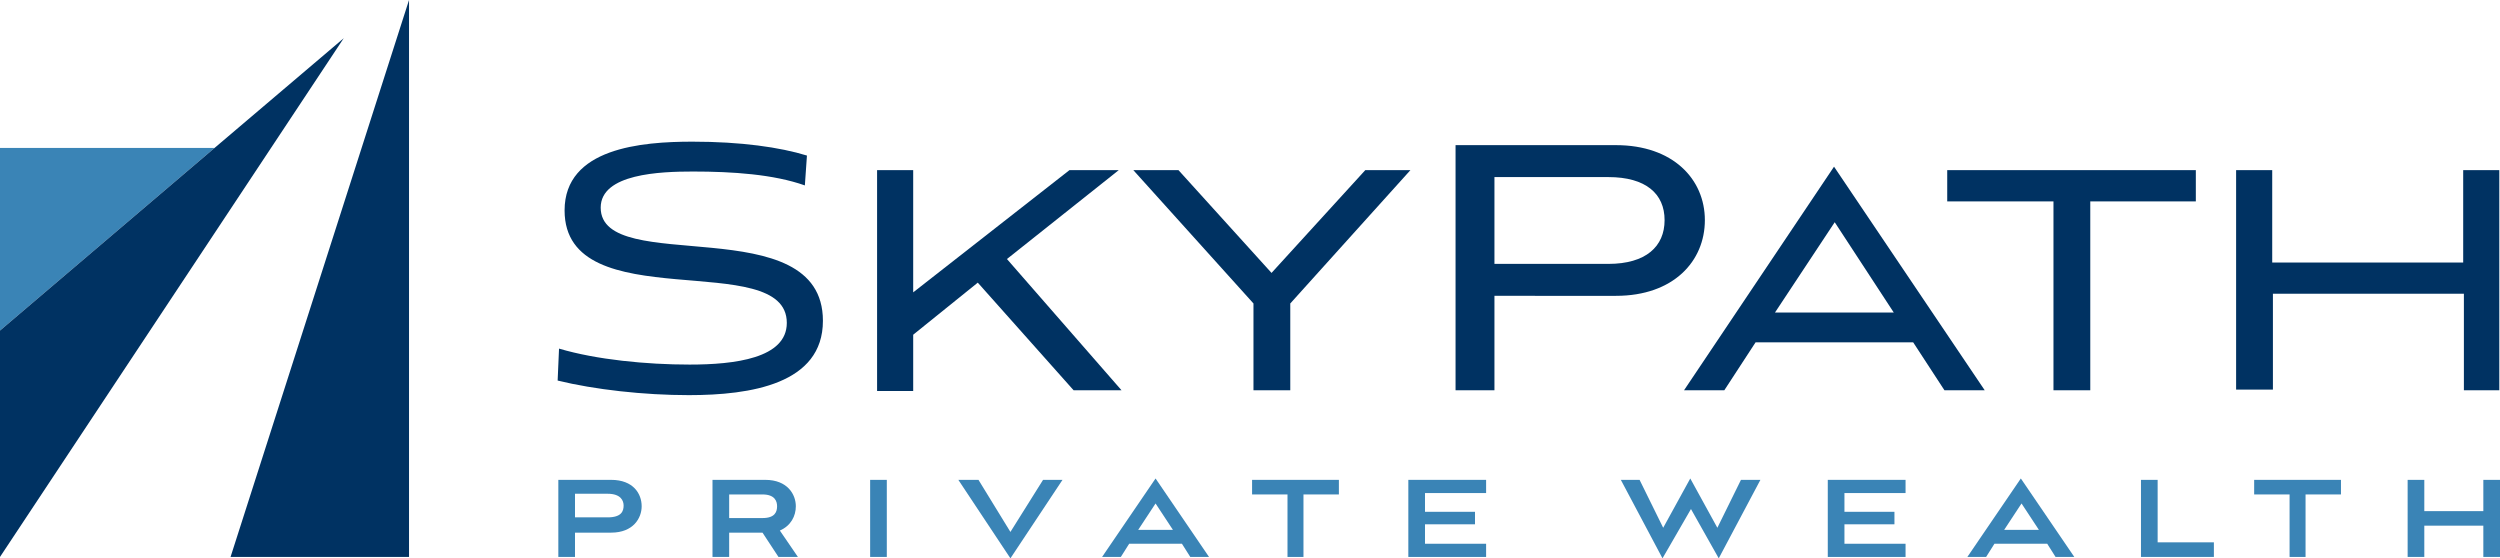 <?xml version="1.0" encoding="utf-8"?>
<!-- Generator: Adobe Illustrator 26.3.1, SVG Export Plug-In . SVG Version: 6.00 Build 0)  -->
<svg version="1.1" id="Layer_1" xmlns="http://www.w3.org/2000/svg" xmlns:xlink="http://www.w3.org/1999/xlink" x="0px" y="0px"
	 viewBox="0 0 360 80.4" style="enable-background:new 0 0 360 80.4;" xml:space="preserve">
<style type="text/css">
	.st0{fill:#3A84B6;}
	.st1{fill:#003262;}
</style>
<g>
	<g>
		<polygon class="st0" points="0,21.3 0,47.6 30.9,21.3 		"/>
		<polygon class="st1" points="49.5,5.5 30.9,21.3 0,47.6 0,80.2 		"/>
	</g>
	<g>
		<g>
			<path class="st1" d="M115.9,26.7c-4.5-1.6-10.4-2-16.1-2c-4.7,0-13.3,0.3-13.3,5.2c0,10,32,0,32,16.3c0,9.1-10.4,10.7-19.3,10.7
				c-6.5,0-13.6-0.8-18.9-2.1l0.2-4.6c5.4,1.6,12.6,2.3,18.8,2.3c6.5,0,14-0.9,14-6c0-10.9-32-0.5-32-16.2c0-9,11.1-9.9,18.4-9.9
				c7,0,12.6,0.8,16.5,2L115.9,26.7z"/>
			<path class="st1" d="M145,37.3l16.5,18.9h-6.9l-13.8-15.5l-9.3,7.5v8.1h-5.2V24.5h5.2v17.6L154,24.5h7.1L145,37.3z"/>
			<path class="st1" d="M180.5,56.2V43.7l-17.3-19.2h6.5l13.4,14.8l13.5-14.8h6.5l-17.3,19.2v12.5H180.5z"/>
			<path class="st1" d="M215.2,42.7v13.5h-5.6V20.9h23.1c8.2,0,12.8,4.9,12.8,10.8c0,5.9-4.5,10.9-12.8,10.9H215.2z M215.2,25.5V38
				h16.4c5.4,0,8.1-2.5,8.1-6.3c0-3.8-2.7-6.2-8.1-6.2H215.2z"/>
			<path class="st1" d="M275.5,49.3h-22.7l-4.5,6.9h-5.8L264.1,24l21.7,32.2H280L275.5,49.3z M255.6,45h17.1l-8.5-13L255.6,45z"/>
			<path class="st1" d="M295.7,56.2V29h-15.3v-4.5h35.8V29H301v27.2H295.7z"/>
			<path class="st1" d="M354.8,56.2V42.3h-27.5v13.8H322V24.5h5.2v13.3h27.5V24.5h5.2v31.7H354.8z"/>
		</g>
		<g>
			<path class="st0" d="M82.8,76.6v3.6h-2.4V69.1H88c3.2,0,4.4,2,4.4,3.8c0,1.7-1.2,3.8-4.4,3.8H82.8z M82.8,71.2v3.3h4.7
				c2,0,2.3-0.9,2.3-1.7c0-0.7-0.4-1.7-2.3-1.7H82.8z"/>
			<path class="st0" d="M112.1,80.2l-2.3-3.5H105v3.5h-2.4V69.1h7.6c3.2,0,4.4,2.1,4.4,3.8c0,1.4-0.7,2.8-2.3,3.5l2.6,3.8H112.1z
				 M105,71.2v3.4h4.8c1.8,0,2.1-0.9,2.1-1.7c0-0.7-0.3-1.7-2.1-1.7H105z"/>
			<path class="st0" d="M125.3,80.2V69.1h2.4v11.1H125.3z"/>
			<path class="st0" d="M138,69.1h2.9l4.6,7.5l4.7-7.5h2.8l-7.5,11.3L138,69.1z"/>
			<path class="st0" d="M170.2,78.3h-7.6l-1.2,1.9h-2.7l7.7-11.3l7.7,11.3h-2.7L170.2,78.3z M163.9,76.3h5l-2.5-3.8L163.9,76.3z"/>
			<path class="st0" d="M185.4,80.2v-9h-5.1v-2.1h12.5v2.1h-5.1v9H185.4z"/>
			<path class="st0" d="M202.8,80.2V69.1H214V71h-8.8v2.7h7.2v1.8h-7.2v2.8h8.8v1.9H202.8z"/>
			<path class="st0" d="M243.5,73.3l-4.1,7.1l-6-11.3h2.7l3.4,6.9l3.9-7.1l3.9,7.1l3.4-6.9h2.8l-6,11.3L243.5,73.3z"/>
			<path class="st0" d="M263.2,80.2V69.1h11.2V71h-8.8v2.7h7.2v1.8h-7.2v2.8h8.8v1.9H263.2z"/>
			<path class="st0" d="M294.8,78.3h-7.6l-1.2,1.9h-2.7l7.7-11.3l7.7,11.3h-2.7L294.8,78.3z M288.6,76.3h5l-2.5-3.8L288.6,76.3z"/>
			<path class="st0" d="M308.3,80.2V69.1h2.4v9h8.1v2.1H308.3z"/>
			<path class="st0" d="M329.7,80.2v-9h-5.1v-2.1h12.5v2.1h-5.1v9H329.7z"/>
			<path class="st0" d="M357.6,80.2v-4.5h-8.5v4.5h-2.4V69.1h2.4v4.5h8.5v-4.5h2.4v11.1H357.6z"/>
		</g>
	</g>
	<path class="st1" d="M33.2,80.2h25.7V0L33.2,80.2z"/>
</g>
</svg>
